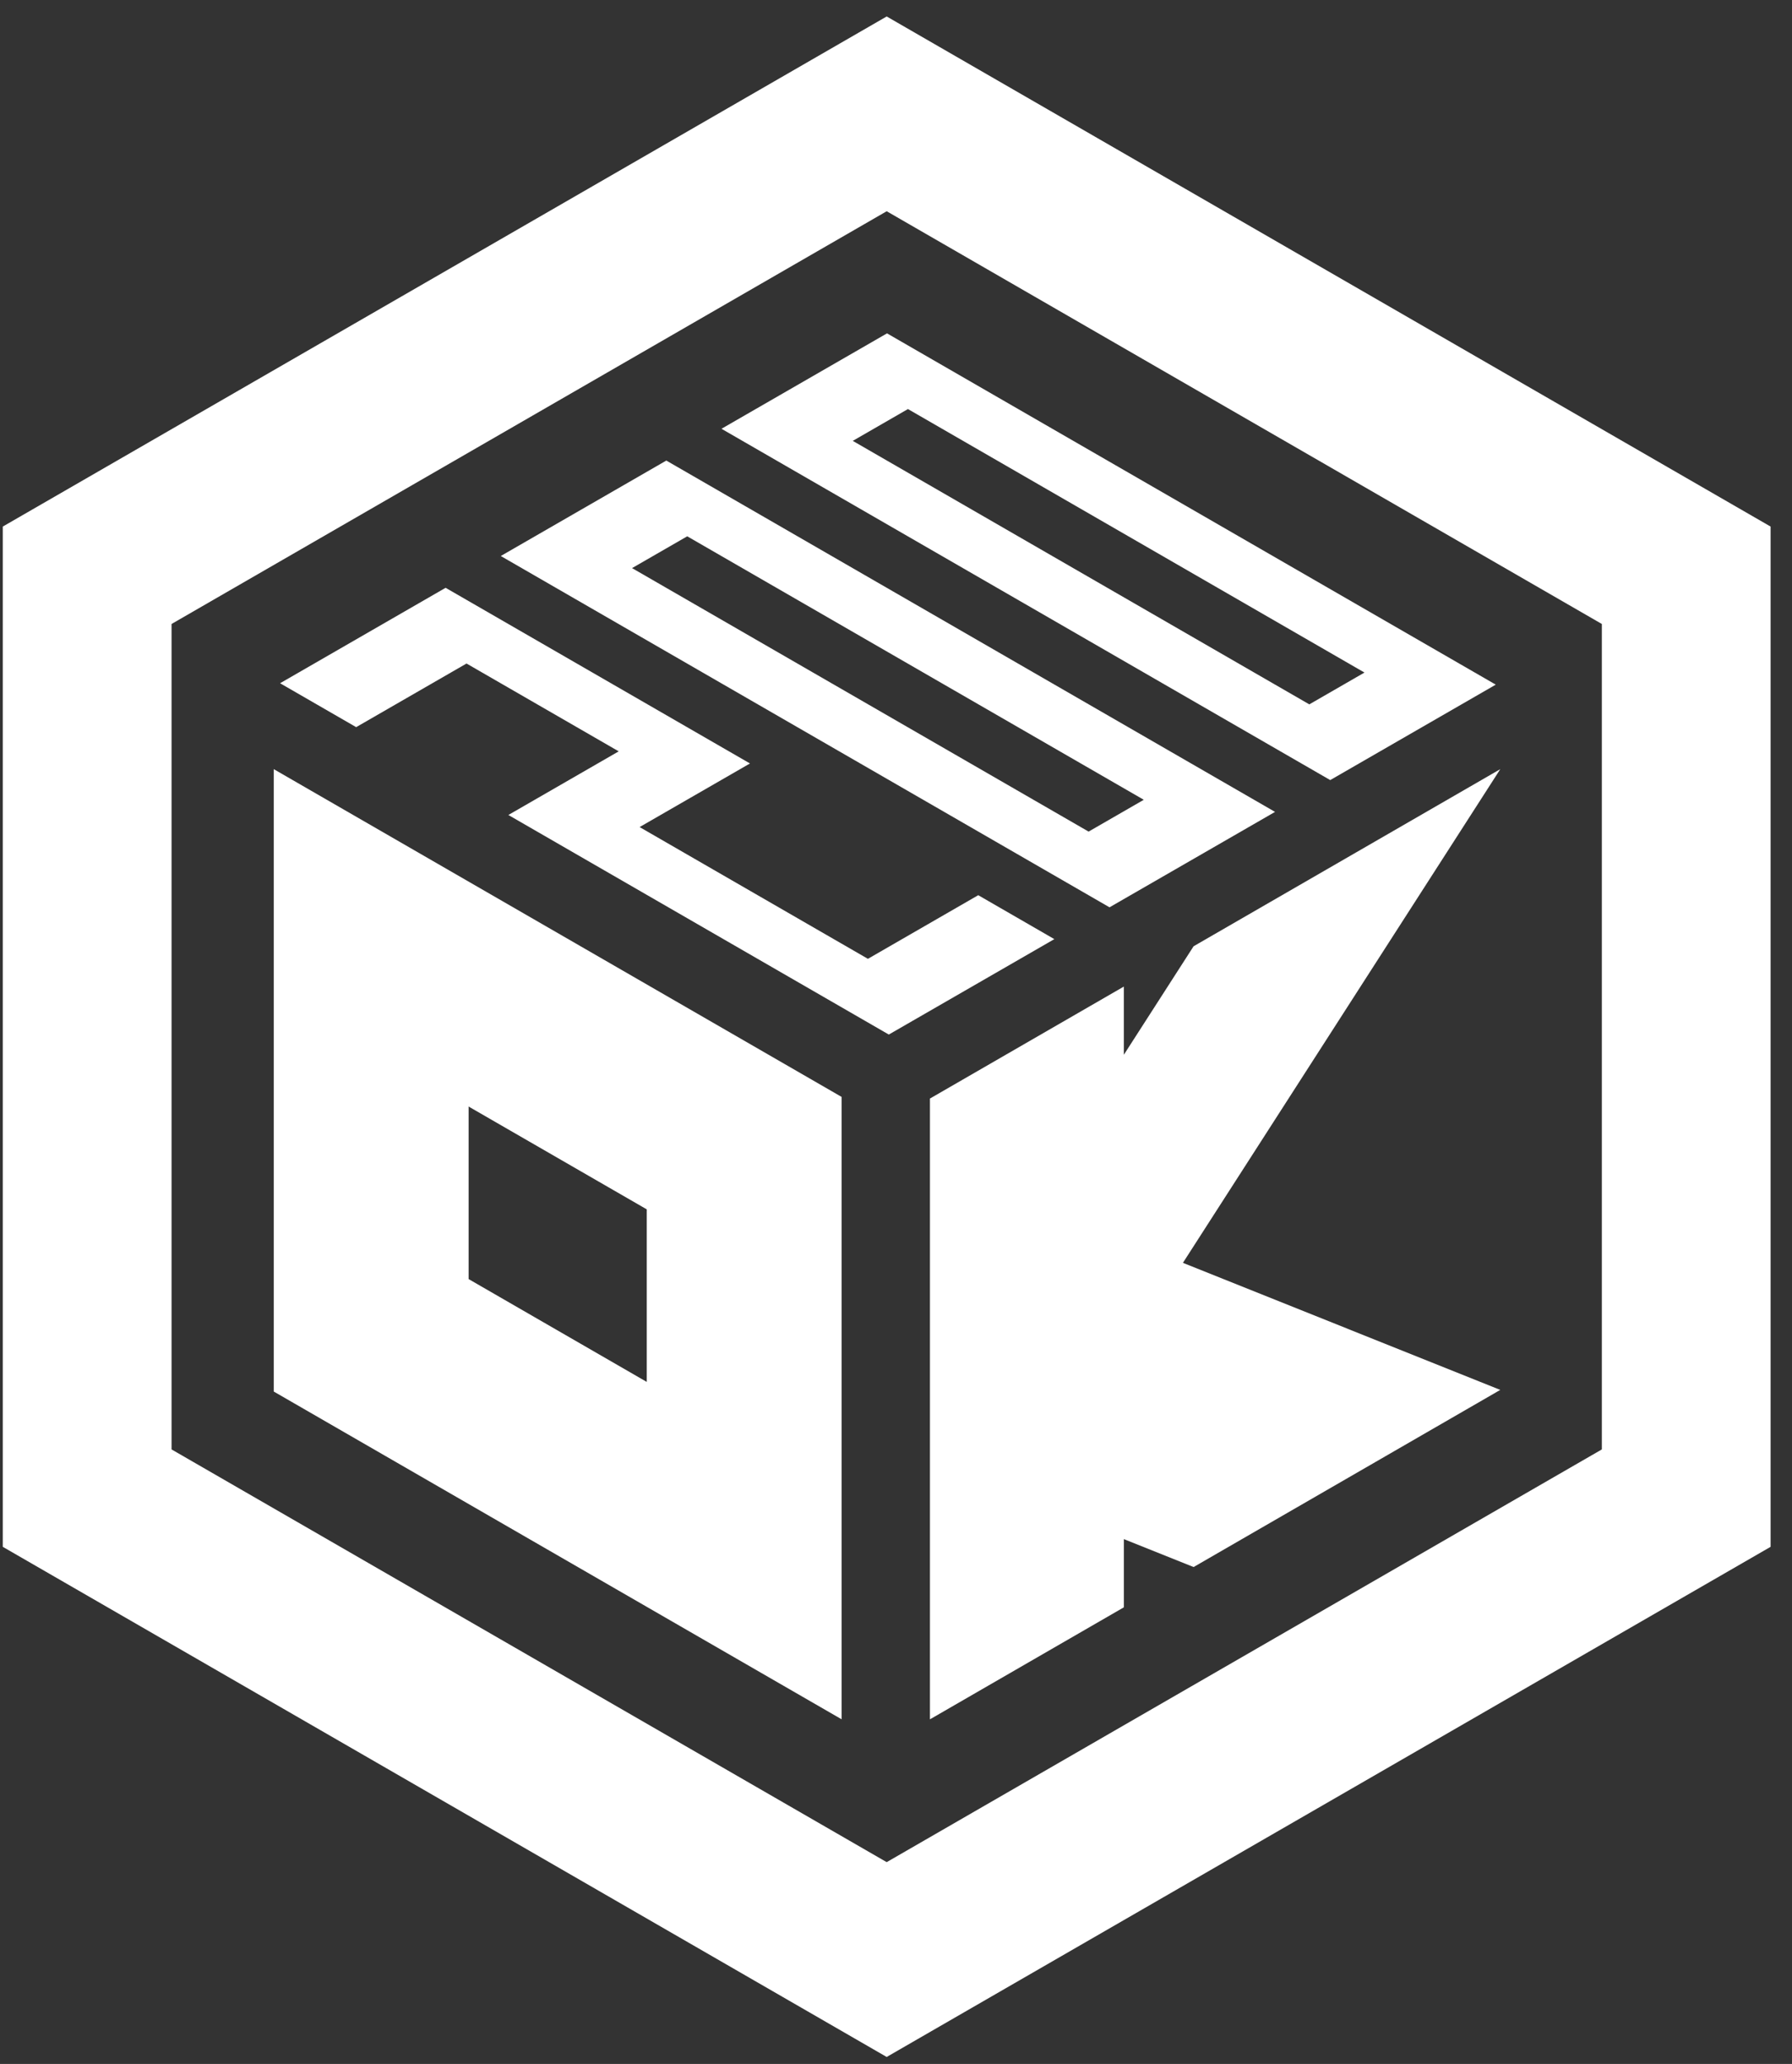 <svg width="86" height="99" fill="none" xmlns="http://www.w3.org/2000/svg"><rect width="100%" height="100%" fill="#333333" stroke="none"/><path fill-rule="evenodd" clip-rule="evenodd" d="M42.553.79l42.42 24.468v48.938l-42.42 24.47-42.42-24.47V25.258L42.553.79zm0 9.343L8.233 29.93v39.594l34.32 19.797 34.321-19.797V29.93l-34.32-19.797z" fill="#fff"/><path fill-rule="evenodd" clip-rule="evenodd" d="M31.039 66.286v-8.277l-8.55-4.932v8.276l8.55 4.933zm9.352-13.67L13.137 36.893v29.854L40.39 82.469V52.615zm4.238 29.854V52.694l9.305-5.371v3.271l3.347-5.204L72 36.894l-15.23 23.68L72 66.669l-14.718 8.497-3.347-1.34v3.272L44.63 82.47z" fill="#fff"/><path d="M42.655 49.624L24.397 39.092l5.296-3.052-7.304-4.213-5.296 3.052-3.652-2.106 7.944-4.578 14.607 8.426-5.296 3.051 10.956 6.32 5.295-3.052 3.652 2.107-7.944 4.577zm12.236-11.261l-21.91-12.638-2.648 1.525 21.91 12.639 2.648-1.526zm-1.644 5.158L24.033 26.67l7.944-4.578 29.214 16.852-7.944 4.577zm12.236-11.26l-21.91-12.64-2.648 1.526 21.91 12.639 2.648-1.526zm-1.644 5.157L34.625 20.567l7.944-4.577 29.214 16.85-7.944 4.578z" fill="#fff"/></svg>